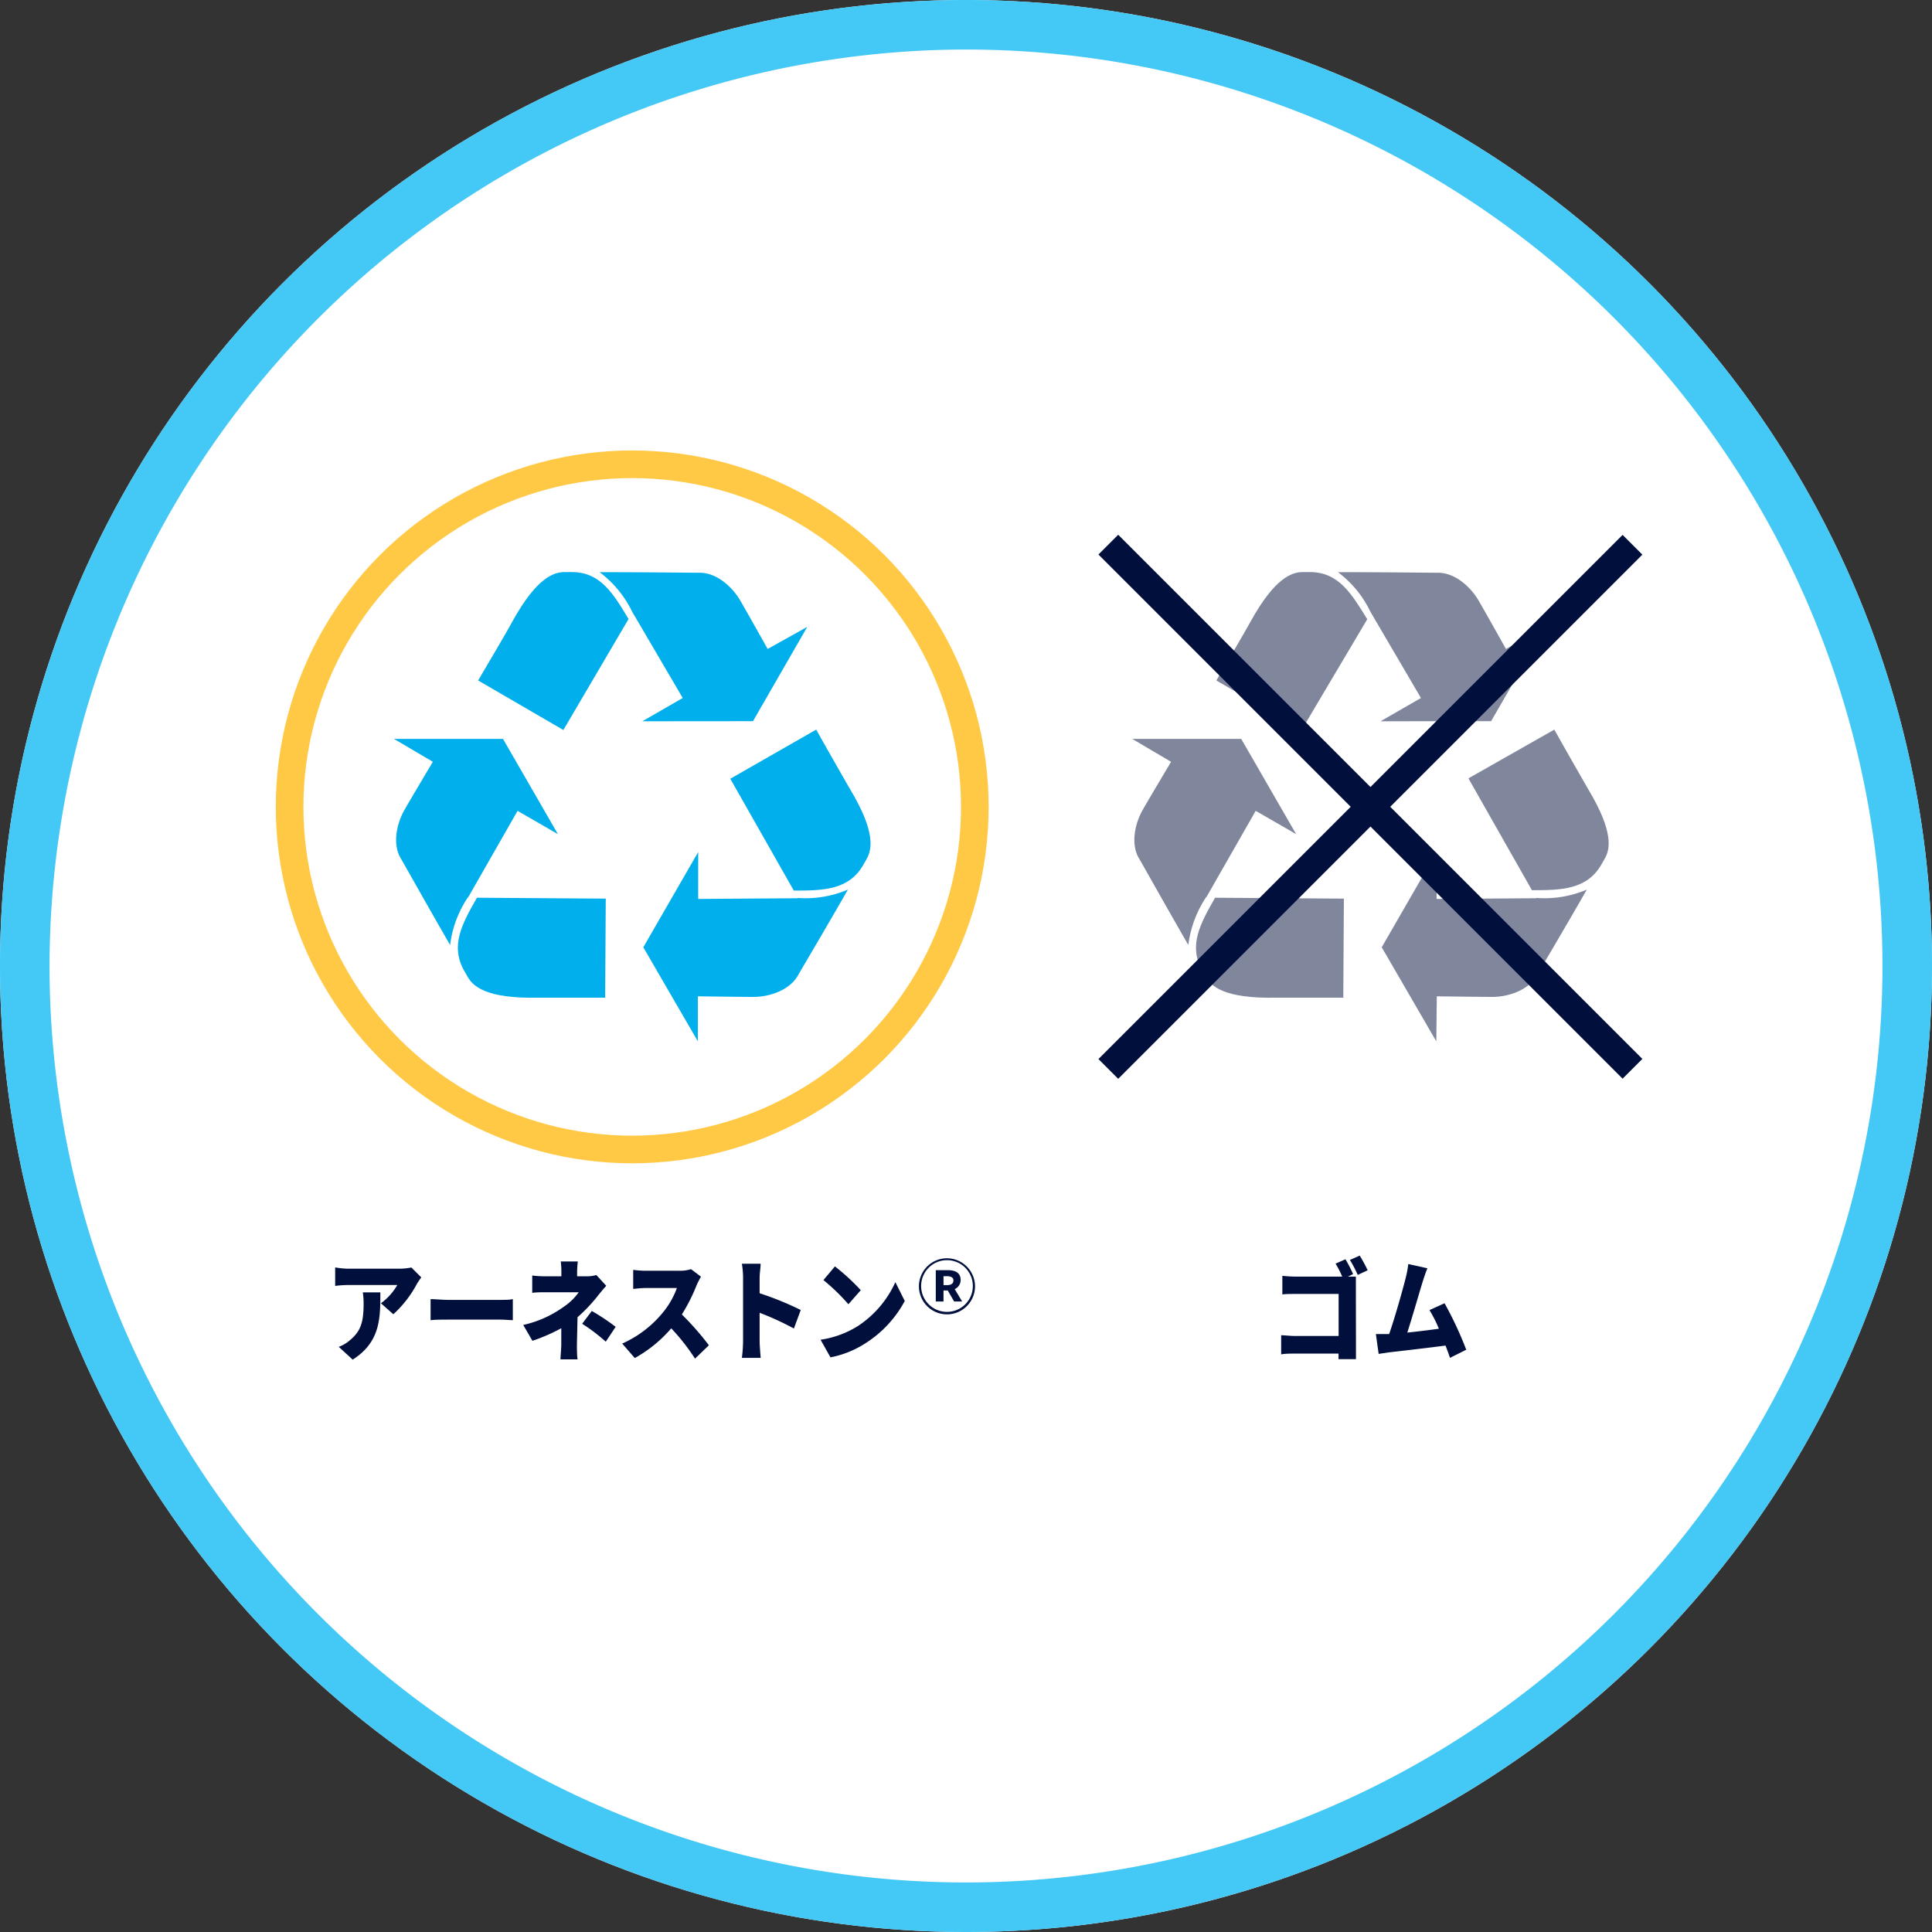 <svg xmlns="http://www.w3.org/2000/svg" viewBox="0 0 195 195">
  <rect x="0" y="0" width="195" height="195" fill="#333333" stroke="none"/>
  <defs>
    <style>
      .cls-1 {
        fill: #fff;
      }

      .cls-2 {
        fill: #44c8f5;
      }

      .cls-3 {
        fill: #00afec;
      }

      .cls-4 {
        fill: #80879d;
      }

      .cls-5 {
        fill: none;
        stroke: #ffc945;
        stroke-miterlimit: 10;
        stroke-width: 2.79px;
      }

      .cls-6 {
        fill: #000f3c;
      }
    </style>
  </defs>
  <g id="レイヤー_2" data-name="レイヤー 2">
    <g id="レイヤー_1-2" data-name="レイヤー 1">
      <g>
        <circle class="cls-1" cx="97.5" cy="97.5" r="97.5"/>
        <path class="cls-2" d="M97.5,5A92.5,92.5,0,1,1,5,97.5,92.61,92.61,0,0,1,97.5,5m0-5A97.5,97.5,0,1,0,195,97.5,97.5,97.5,0,0,0,97.5,0Z"/>
        <g>
          <g>
            <path class="cls-3" d="M47.24,90.59l5-8.75,4.07,2.35-5.54-9.61-11,0,3.92,2.31s-2.34,3.92-2.85,4.83c-.83,1.44-1.26,3.56-.34,5,.14.23,2.79,4.95,4.93,8.66a11.06,11.06,0,0,1,1.83-4.86Z"/>
            <path class="cls-3" d="M46.86,98c.12.2.24.4.35.61.55.94,1.86,2.18,7,2.09,1.11,0,5.54,0,6.87,0l.06-10-13-.09C46.65,93.22,45.41,95.43,46.86,98Z"/>
            <path class="cls-3" d="M57.71,57.74H57c-1.08,0-2.82.52-5.29,5-.53,1-2.78,4.8-3.45,5.94l8.6,5,6.58-11.2C61.91,59.93,60.62,57.74,57.71,57.74Z"/>
            <path class="cls-3" d="M76,72.79l5.48-9.52-4,2.23s-2.24-4-2.76-4.88c-.84-1.44-2.46-2.87-4.2-2.81-.26,0-5.68-.06-10-.06a11,11,0,0,1,3.29,4h0l5.1,8.7-4.08,2.35Z"/>
            <path class="cls-3" d="M80.55,90.66l-10.08.07V86l-5.54,9.61,5.51,9.5,0-4.55s4.57.06,5.6.06c1.67,0,3.72-.7,4.54-2.24.12-.23,2.89-4.89,5-8.59a10.93,10.93,0,0,1-5.11.84Z"/>
            <path class="cls-3" d="M85.79,79.64c-.57-1-2.76-4.81-3.41-6L73.71,78.6l6.41,11.29c3,0,5.54-.06,7-2.57l.35-.62C88,85.76,88.42,84,85.79,79.64Z"/>
          </g>
          <g>
            <path class="cls-4" d="M121.74,90.59l5-8.75,4.08,2.35-5.54-9.61-11,0,3.92,2.31s-2.34,3.92-2.85,4.83c-.83,1.44-1.26,3.56-.34,5,.14.23,2.79,4.95,4.93,8.66a11.16,11.16,0,0,1,1.82-4.86Z"/>
            <path class="cls-4" d="M121.36,98c.12.2.24.4.35.61.54.94,1.86,2.18,7,2.09,1.11,0,5.54,0,6.87,0l.06-10-13-.09C121.15,93.22,119.91,95.43,121.36,98Z"/>
            <path class="cls-4" d="M132.21,57.74h-.7c-1.08,0-2.82.52-5.29,5-.54,1-2.78,4.8-3.45,5.94l8.6,5L138,62.5C136.41,59.93,135.12,57.74,132.21,57.74Z"/>
            <path class="cls-4" d="M150.5,72.79,156,63.27l-4,2.23s-2.24-4-2.76-4.88c-.84-1.44-2.46-2.87-4.2-2.81-.27,0-5.68-.06-10-.06a10.83,10.83,0,0,1,3.28,4h0l5.1,8.7-4.08,2.35Z"/>
            <path class="cls-4" d="M155.05,90.66,145,90.73V86l-5.54,9.61,5.51,9.5.05-4.55s4.57.06,5.6.06c1.67,0,3.72-.7,4.54-2.24.12-.23,2.89-4.89,5-8.59a10.93,10.93,0,0,1-5.11.84Z"/>
            <path class="cls-4" d="M160.29,79.64c-.57-1-2.76-4.81-3.41-6l-8.67,4.92,6.41,11.29c3,0,5.53-.06,7-2.57l.35-.62C162.5,85.76,162.92,84,160.29,79.64Z"/>
          </g>
          <circle class="cls-5" cx="63.81" cy="81.44" r="34.58"/>
          <rect class="cls-6" x="136.91" y="44.02" width="2.82" height="74.82" transform="translate(-17.07 121.65) rotate(-45)"/>
          <rect class="cls-6" x="136.91" y="44.02" width="2.82" height="74.82" transform="translate(98.09 -73.95) rotate(45)"/>
          <g>
            <path class="cls-6" d="M42.52,128.93a7.83,7.83,0,0,0-.45.67,11.26,11.26,0,0,1-2.37,3.05l-1.25-1.11a6,6,0,0,0,1.65-1.84h-5a10,10,0,0,0-1.27.09v-1.87a7.49,7.49,0,0,0,1.27.13h5.21a6,6,0,0,0,1.21-.12Zm-4.13,1.51c0,2.63,0,5-2.79,6.79l-1.41-1.29a3.63,3.63,0,0,0,1.14-.68c1.12-.93,1.37-1.88,1.37-3.7a7.2,7.2,0,0,0-.08-1.12Z"/>
            <path class="cls-6" d="M43.46,131.12c.4,0,1.24.08,1.74.08h5.33c.45,0,.94,0,1.23-.08v2.13c-.26,0-.82-.06-1.23-.06H45.2c-.58,0-1.33,0-1.74.06Z"/>
            <path class="cls-6" d="M58.23,135.68c0,.46,0,1.18.07,1.52H56.57c0-.3.08-1.06.08-1.52v-1.62a18.2,18.2,0,0,1-2.91,1.27l-.93-1.6a11.1,11.1,0,0,0,4.11-1.85,5.72,5.72,0,0,0,1.49-1.45H55.08c-.37,0-1,0-1.36.06v-1.75a10.62,10.62,0,0,0,1.33.08h1.61v-.5a8.27,8.27,0,0,0-.06-1h1.72a10.24,10.24,0,0,0-.07,1v.5h1a3.33,3.33,0,0,0,.94-.13l1,1.09c-.3.33-.66.76-.9,1.07a16.4,16.4,0,0,1-2,2.1Zm1.5-3.36a21.79,21.79,0,0,1,2.41,1.6l-1,1.5a17.65,17.65,0,0,0-2.38-1.81Z"/>
            <path class="cls-6" d="M70.75,128.86c-.09.15-.3.54-.42.81a18,18,0,0,1-1.51,3,28.87,28.87,0,0,1,2.73,3.11l-1.4,1.35a21.29,21.29,0,0,0-2.4-3.06,13.4,13.4,0,0,1-3.68,3l-1.27-1.46a11.18,11.18,0,0,0,4.11-3.14A8.31,8.31,0,0,0,68.32,130H65.19c-.45,0-1,.07-1.28.09v-1.92a9.86,9.86,0,0,0,1.28.09h3.36a3.84,3.84,0,0,0,1.2-.16Z"/>
            <path class="cls-6" d="M80.13,134.09a29.1,29.1,0,0,0-3.46-1.59v2.86c0,.3.06,1.19.11,1.69h-1.9a14,14,0,0,0,.12-1.69V129a8.78,8.78,0,0,0-.12-1.45h1.89c0,.43-.1.92-.1,1.45v1.53a31,31,0,0,1,4.15,1.69Z"/>
            <path class="cls-6" d="M86.54,133.87a10.43,10.43,0,0,0,3.83-4.46l.95,1.9a11.48,11.48,0,0,1-3.91,4.23A10,10,0,0,1,83.82,137l-1-1.78A9.72,9.72,0,0,0,86.54,133.87Zm.34-3.65-1.25,1.42a20.16,20.16,0,0,0-2.52-2.44l1.16-1.38A21.7,21.7,0,0,1,86.88,130.22Z"/>
          </g>
          <path class="cls-6" d="M98.41,129.8A2.83,2.83,0,1,1,95.58,127,2.84,2.84,0,0,1,98.41,129.8Zm-.22,0a2.61,2.61,0,1,0-2.61,2.61A2.61,2.61,0,0,0,98.19,129.8Zm-2.53-1.6c.71,0,1.3.23,1.3,1a1,1,0,0,1-.6.91l.75,1.25H96.3l-.64-1.11h-.43v1.11h-.78V128.2Zm-.43,1.51h.37c.42,0,.63-.18.63-.47s-.23-.43-.63-.43h-.37Z"/>
          <g>
            <path class="cls-6" d="M136.86,135.73c0,.38,0,1,0,1.45h-1.76v-.56h-4.41c-.38,0-1,0-1.38.08v-1.93c.4,0,.86.07,1.33.07h4.47V130.6h-4.35c-.45,0-1,0-1.33.05v-1.88a12.61,12.61,0,0,0,1.33.08h4.71a9.46,9.46,0,0,0-.67-1.31l1-.44a13.36,13.36,0,0,1,.77,1.5l-.53.25.81,0c0,.26,0,.75,0,1.12Zm.38-9a15.68,15.68,0,0,1,.8,1.48l-1,.47a12.76,12.76,0,0,0-.79-1.51Z"/>
            <path class="cls-6" d="M146.35,137.05c-.12-.37-.28-.79-.45-1.24-1.65.22-4.53.55-5.75.69l-1,.15-.28-2h1.34c.58-1.67,1.37-4.47,1.67-5.67a10.23,10.23,0,0,0,.26-1.4l1.93.43c-.15.37-.32.85-.48,1.36-.34,1.11-1.07,3.65-1.55,5.13,1.07-.11,2.27-.26,3.19-.39a13.54,13.54,0,0,0-.95-1.88l1.52-.69a36.1,36.1,0,0,1,2.19,4.69Z"/>
          </g>
        </g>
      </g>
    </g>
  </g>
</svg>
